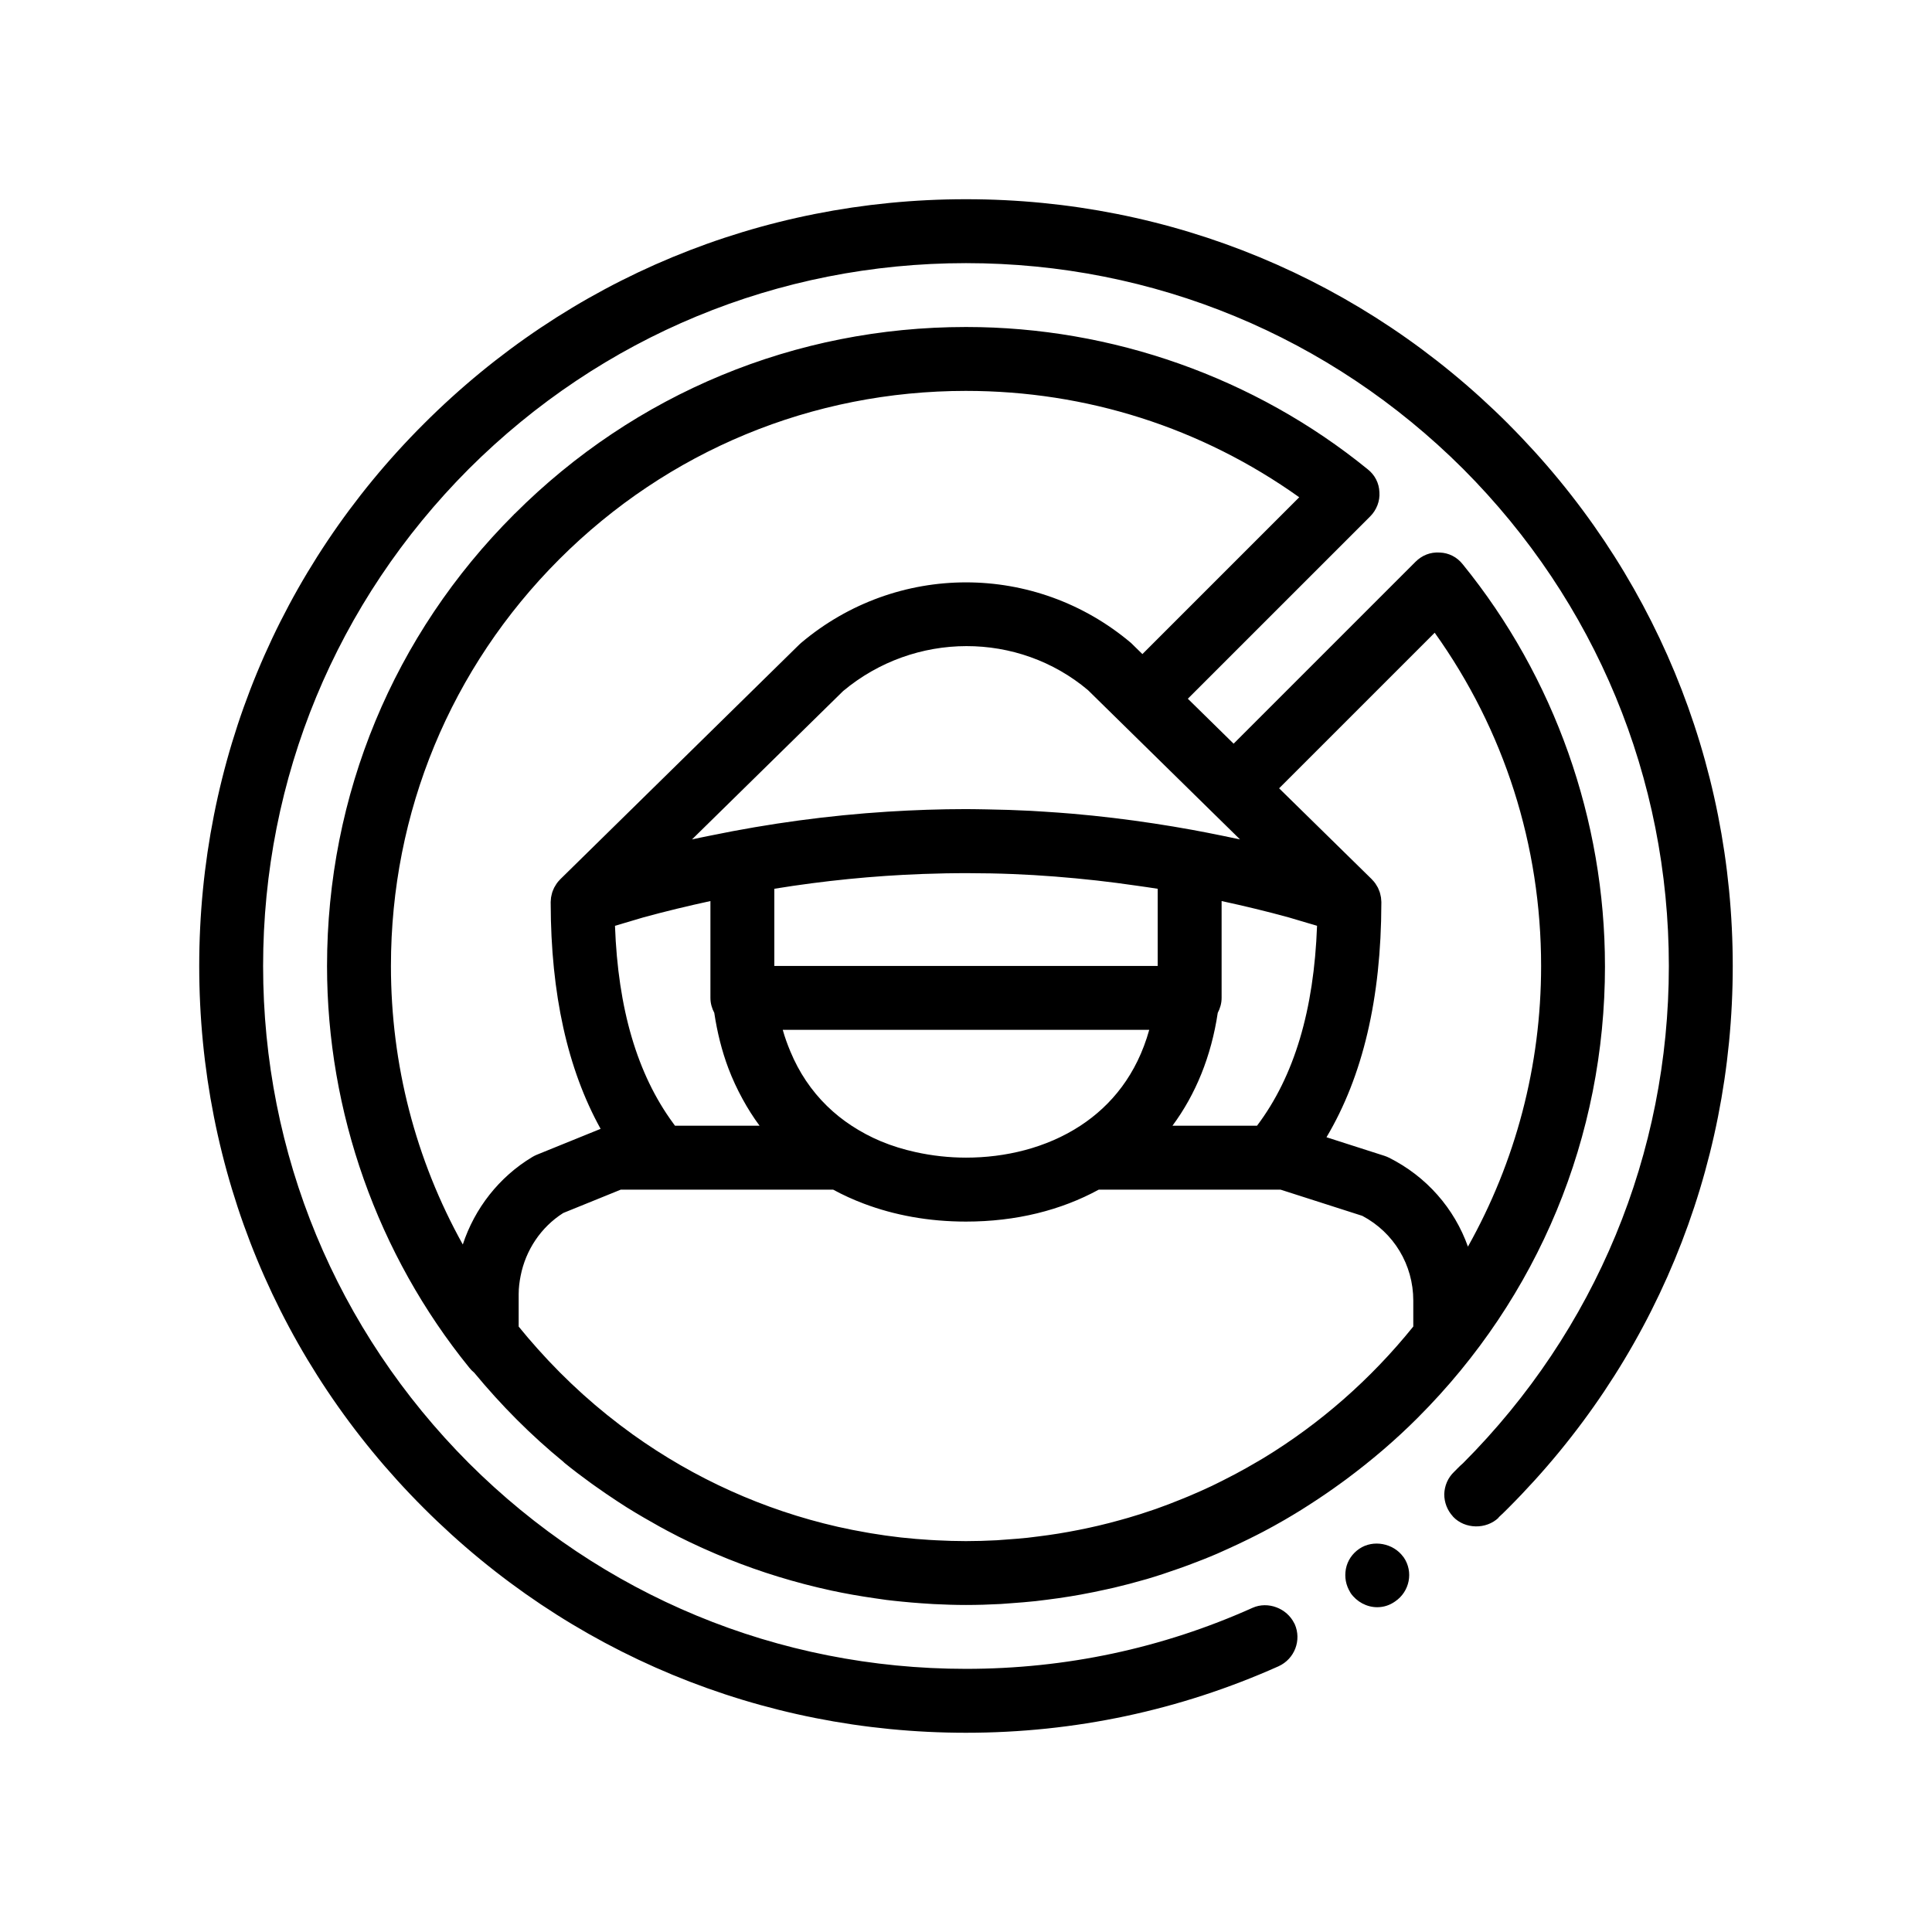 <?xml version="1.0" encoding="UTF-8"?>
<!-- Uploaded to: ICON Repo, www.iconrepo.com, Generator: ICON Repo Mixer Tools -->
<svg fill="#000000" width="800px" height="800px" version="1.1" viewBox="144 144 512 512" xmlns="http://www.w3.org/2000/svg">
 <path d="m516 556.72c2.621 3.809 1.602 9.062-2.289 11.684-1.438 1.02-3.047 1.523-4.734 1.523-2.797 0-5.422-1.438-7.027-3.723-0.047-0.07-0.07-0.145-0.117-0.215-1.164-1.898-1.566-4.016-1.16-6.211 0.422-2.207 1.699-4.07 3.559-5.336 3.664-2.504 9.02-1.473 11.621 2.102 0.043 0.059 0.102 0.109 0.148 0.176zm27.684-300.4c-38.359-38.355-89.324-59.523-143.6-59.523h-0.168c-54.277 0-105.25 21.172-143.6 59.523-38.434 38.352-59.52 89.41-59.52 143.68 0 54.277 21.086 105.33 59.523 143.68 38.348 38.355 89.402 59.52 143.68 59.52 28.781 0 56.637-5.926 82.805-17.609 4.312-1.953 6.176-6.949 4.312-11.18-0.031-0.07-0.082-0.133-0.117-0.203-1.949-4.004-6.988-5.945-11.062-4.117-23.961 10.746-49.531 16.172-75.945 16.172-49.781 0-96.523-19.387-131.75-54.527-35.129-35.215-54.516-81.949-54.516-131.73 0-49.781 19.387-96.523 54.523-131.75 35.219-35.133 81.965-54.523 131.75-54.523 49.699 0 96.516 19.391 131.74 54.523 35.133 35.219 54.523 81.965 54.523 131.75 0 49.699-19.391 96.52-54.527 131.74-0.504 0.422-1.02 0.938-1.438 1.355l-0.926 0.934c-1.691 1.602-2.551 3.719-2.629 5.926 0 2.223 0.812 4.277 2.262 5.871 0.039 0.047 0.07 0.098 0.109 0.141 3.133 3.293 8.723 3.379 12.02 0.246v-0.086c0.848-0.762 1.699-1.613 2.539-2.453 38.359-38.352 59.523-89.402 59.523-143.68s-21.164-105.33-59.52-143.68zm25.652 143.68c0 45.211-17.613 87.715-49.621 119.72-5.965 5.981-12.344 11.391-19.004 16.344-0.359 0.266-0.727 0.527-1.082 0.789-2.769 2.023-5.594 3.961-8.469 5.805-0.789 0.508-1.578 1.02-2.371 1.512-1.473 0.906-2.941 1.797-4.438 2.664-1.867 1.078-3.758 2.121-5.664 3.125-1.336 0.699-2.684 1.371-4.035 2.035-1.637 0.805-3.285 1.586-4.949 2.336-1.004 0.453-1.996 0.922-3.008 1.355-2.539 1.094-5.117 2.106-7.715 3.074-0.828 0.309-1.656 0.598-2.488 0.898-2.84 1.008-5.699 1.961-8.594 2.816-0.191 0.055-0.383 0.105-0.574 0.156-2.664 0.777-5.356 1.477-8.062 2.117-0.699 0.168-1.406 0.316-2.106 0.469-2.223 0.5-4.453 0.945-6.699 1.359-0.91 0.16-1.828 0.324-2.75 0.473-2.082 0.344-4.176 0.637-6.277 0.902-0.996 0.125-1.988 0.262-2.992 0.367-2.144 0.23-4.309 0.402-6.469 0.555-0.918 0.066-1.832 0.152-2.75 0.203-3.059 0.16-6.133 0.262-9.215 0.262-2.887 0-5.758-0.102-8.625-0.242-1.078-0.055-2.152-0.133-3.231-0.211-1.703-0.117-3.402-0.266-5.094-0.434-1.379-0.141-2.762-0.273-4.141-0.449-1.059-0.133-2.102-0.301-3.148-0.453-3.859-0.551-7.68-1.223-11.461-2.035-0.047-0.012-0.09-0.02-0.137-0.031-2.289-0.5-4.566-1.043-6.832-1.633-0.098-0.023-0.188-0.051-0.281-0.074-9.105-2.383-17.961-5.508-26.492-9.355-0.301-0.137-0.598-0.273-0.902-0.406-1.977-0.902-3.941-1.832-5.883-2.812-0.293-0.152-0.578-0.312-0.871-0.457-2.805-1.43-5.559-2.969-8.277-4.555-1.535-0.902-3.066-1.797-4.578-2.754-0.801-0.504-1.594-1.023-2.387-1.543-1.961-1.285-3.898-2.602-5.809-3.965-0.371-0.266-0.746-0.523-1.113-0.789-2.43-1.762-4.832-3.57-7.164-5.473-0.109-0.086-0.191-0.195-0.297-0.289-8.535-6.984-16.418-14.902-23.609-23.602-0.48-0.395-0.926-0.836-1.32-1.344-24.309-29.973-37.684-67.742-37.684-106.43 0-45.301 17.613-87.801 49.609-119.73 0-0.082 0-0.082 0.09-0.082 31.918-31.918 74.422-49.531 119.55-49.531h0.168c38.605 0 76.457 13.375 106.34 37.68 1.949 1.523 3.047 3.723 3.133 6.09 0.176 2.371-0.762 4.742-2.453 6.434l-48.316 48.309 12.133 11.91 48.199-48.199c1.699-1.691 3.906-2.621 6.445-2.453 2.363 0.086 4.574 1.188 6.09 3.133 24.301 29.898 37.676 67.738 37.676 106.44zm-126.57 146.3c2.332-0.68 4.644-1.41 6.938-2.207 0.203-0.07 0.402-0.133 0.605-0.203 2.301-0.805 4.574-1.691 6.832-2.606 0.656-0.266 1.316-0.535 1.965-0.805 2.035-0.855 4.055-1.758 6.055-2.699 0.883-0.418 1.75-0.863 2.621-1.293 1.188-0.594 2.371-1.203 3.551-1.828 2.004-1.066 3.984-2.176 5.941-3.336 0.543-0.324 1.09-0.629 1.629-0.957 14.895-9.074 28.312-20.777 39.633-34.824v-6.879c0-9.48-5.16-18.027-13.504-22.449l-20.375-6.531-1.316-0.418h-48.152c-10 5.457-21.902 8.469-35.195 8.469-9.871 0-18.953-1.684-27.086-4.758-2.82-1.066-5.531-2.301-8.113-3.707h-56.281l-6.203 2.519-9.043 3.668c-5.934 3.758-9.969 9.871-11.297 16.672-0.309 1.566-0.516 3.164-0.516 4.785v8.645c1.633 2.023 3.324 3.984 5.043 5.914 3.797 4.262 7.805 8.277 11.992 12.051 2.102 1.895 4.254 3.723 6.449 5.488 2.223 1.785 4.481 3.508 6.785 5.16 16.289 11.664 34.676 19.977 54.246 24.434 0.051 0.012 0.105 0.02 0.156 0.035 2.508 0.57 5.039 1.062 7.578 1.5 0.359 0.059 0.711 0.125 1.066 0.188 2.621 0.438 5.262 0.816 7.914 1.113 0.152 0.016 0.309 0.023 0.465 0.047 2.383 0.262 4.781 0.453 7.188 0.605 0.637 0.039 1.266 0.074 1.898 0.105 2.574 0.133 5.152 0.215 7.75 0.215 2.742 0 5.465-0.086 8.184-0.227 0.836-0.047 1.668-0.125 2.5-0.188 1.891-0.133 3.777-0.273 5.648-0.473 0.941-0.102 1.875-0.227 2.812-0.348 1.777-0.223 3.551-0.465 5.316-0.75 0.922-0.145 1.832-0.312 2.75-0.473 1.805-0.328 3.606-0.68 5.394-1.074 0.82-0.176 1.648-0.359 2.465-0.551 1.949-0.457 3.891-0.957 5.812-1.496 0.645-0.188 1.273-0.355 1.898-0.535zm-42.762-298.71c-40.727 0-78.996 15.836-107.79 44.617-28.781 28.793-44.613 67.055-44.613 107.79 0 26.145 6.535 51.316 19.043 73.809 3.141-9.562 9.617-17.906 18.434-23.195 0.371-0.223 0.77-0.422 1.176-0.59l16.914-6.863c-8.766-15.816-13.184-35.746-13.23-59.762v-0.02c0-0.105-0.004-0.207-0.004-0.316 0-0.172 0.031-0.336 0.039-0.508 0.016-0.238 0.023-0.48 0.059-0.711 0.035-0.238 0.098-0.473 0.152-0.707 0.051-0.207 0.09-0.422 0.156-0.625 0.074-0.246 0.18-0.484 0.281-0.719 0.074-0.188 0.145-0.371 0.238-0.551 0.133-0.25 0.289-0.492 0.438-0.734 0.098-0.145 0.176-0.297 0.277-0.438 0.242-0.328 0.508-0.637 0.801-0.934 0.035-0.039 0.066-0.082 0.102-0.117l0.035-0.035 63.309-62.172c0.145-0.152 0.309-0.293 0.465-0.422 25.336-21.402 62.109-21.402 87.445 0l3.019 2.957 41.562-41.562c-25.91-18.457-56.395-28.188-88.309-28.188zm82.973 105.32 24.527 24.066 0.016 0.02 0.016 0.016c0.035 0.035 0.059 0.074 0.098 0.117 0.293 0.297 0.562 0.605 0.801 0.934 0.105 0.141 0.188 0.297 0.281 0.441 0.156 0.242 0.312 0.48 0.438 0.73 0.09 0.18 0.16 0.371 0.238 0.559 0.102 0.238 0.203 0.469 0.277 0.711 0.066 0.207 0.105 0.418 0.156 0.629 0.055 0.238 0.117 0.469 0.152 0.707 0.035 0.238 0.047 0.473 0.059 0.711 0.012 0.172 0.039 0.336 0.039 0.508 0 0.105-0.004 0.211-0.004 0.316v0.02c-0.047 25.164-4.922 45.832-14.539 61.988l15.348 4.922c0.414 0.133 0.812 0.297 1.199 0.488 9.984 4.996 17.348 13.48 20.938 23.574 12.613-22.48 19.391-47.883 19.391-74.375 0-31.922-9.742-62.484-28.199-88.312zm-5.852 89.414c9.863-13.07 15.09-30.641 15.906-52.977l-7.457-2.211c-5.941-1.637-11.887-3.059-17.836-4.348v25.668c0 1.438-0.395 2.769-1.023 3.961-1.719 11.504-5.844 21.598-11.996 29.906zm-46.805 0c8.242-5.394 14.953-13.602 18.238-25.402h-97.121c0.559 2.012 1.25 3.879 2 5.684 1.176 2.832 2.562 5.422 4.141 7.773 3.332 4.969 7.465 8.906 12.102 11.945 2.481 1.621 5.082 3.012 7.793 4.141 2.949 1.23 6.004 2.156 9.098 2.84 4.457 0.992 8.996 1.48 13.426 1.48 10.34 0.008 21.258-2.523 30.324-8.461zm-96.598 0h11.566c-1.648-2.227-3.144-4.59-4.5-7.074-1.422-2.602-2.695-5.316-3.773-8.176-1.719-4.574-2.949-9.48-3.723-14.656-0.629-1.188-1.023-2.523-1.023-3.961v-25.668c-5.949 1.293-11.895 2.715-17.836 4.348l-7.457 2.211c0.797 21.973 5.879 39.328 15.434 52.332 0.156 0.211 0.309 0.434 0.469 0.645zm15.48-42.332h101.6v-20.457c-1.859-0.301-3.715-0.551-5.57-0.82-3.523-0.508-7.043-0.977-10.57-1.371-7.438-0.82-14.883-1.422-22.324-1.715-3.894-0.156-7.793-0.223-11.688-0.23-4.055-0.012-8.113 0.066-12.168 0.215-13.105 0.484-26.203 1.793-39.281 3.918v20.461zm115.78-41.031-6.019-5.914-12.133-11.91-6.012-5.906-6.031-5.918-2.453-2.414c-18.469-15.566-45.891-15.633-64.891 0.23l-38.859 38.148-1.195 1.176c1.648-0.367 3.293-0.691 4.949-1.027 15.602-3.219 31.234-5.332 46.879-6.324 6.926-0.434 13.855-0.68 20.781-0.68 1.863 0 3.723 0.047 5.586 0.074 3.859 0.066 7.715 0.18 11.574 0.383 1.211 0.066 2.418 0.145 3.621 0.223 2.508 0.16 5.012 0.336 7.523 0.551 7.164 0.621 14.316 1.484 21.477 2.57 3.41 0.52 6.816 1.082 10.223 1.707 2.555 0.469 5.109 0.969 7.664 1.492 0.77 0.156 1.543 0.316 2.312 0.48 0.875 0.188 1.758 0.352 2.641 0.551l-1.199-1.176-0.406-0.402z"/>
</svg>